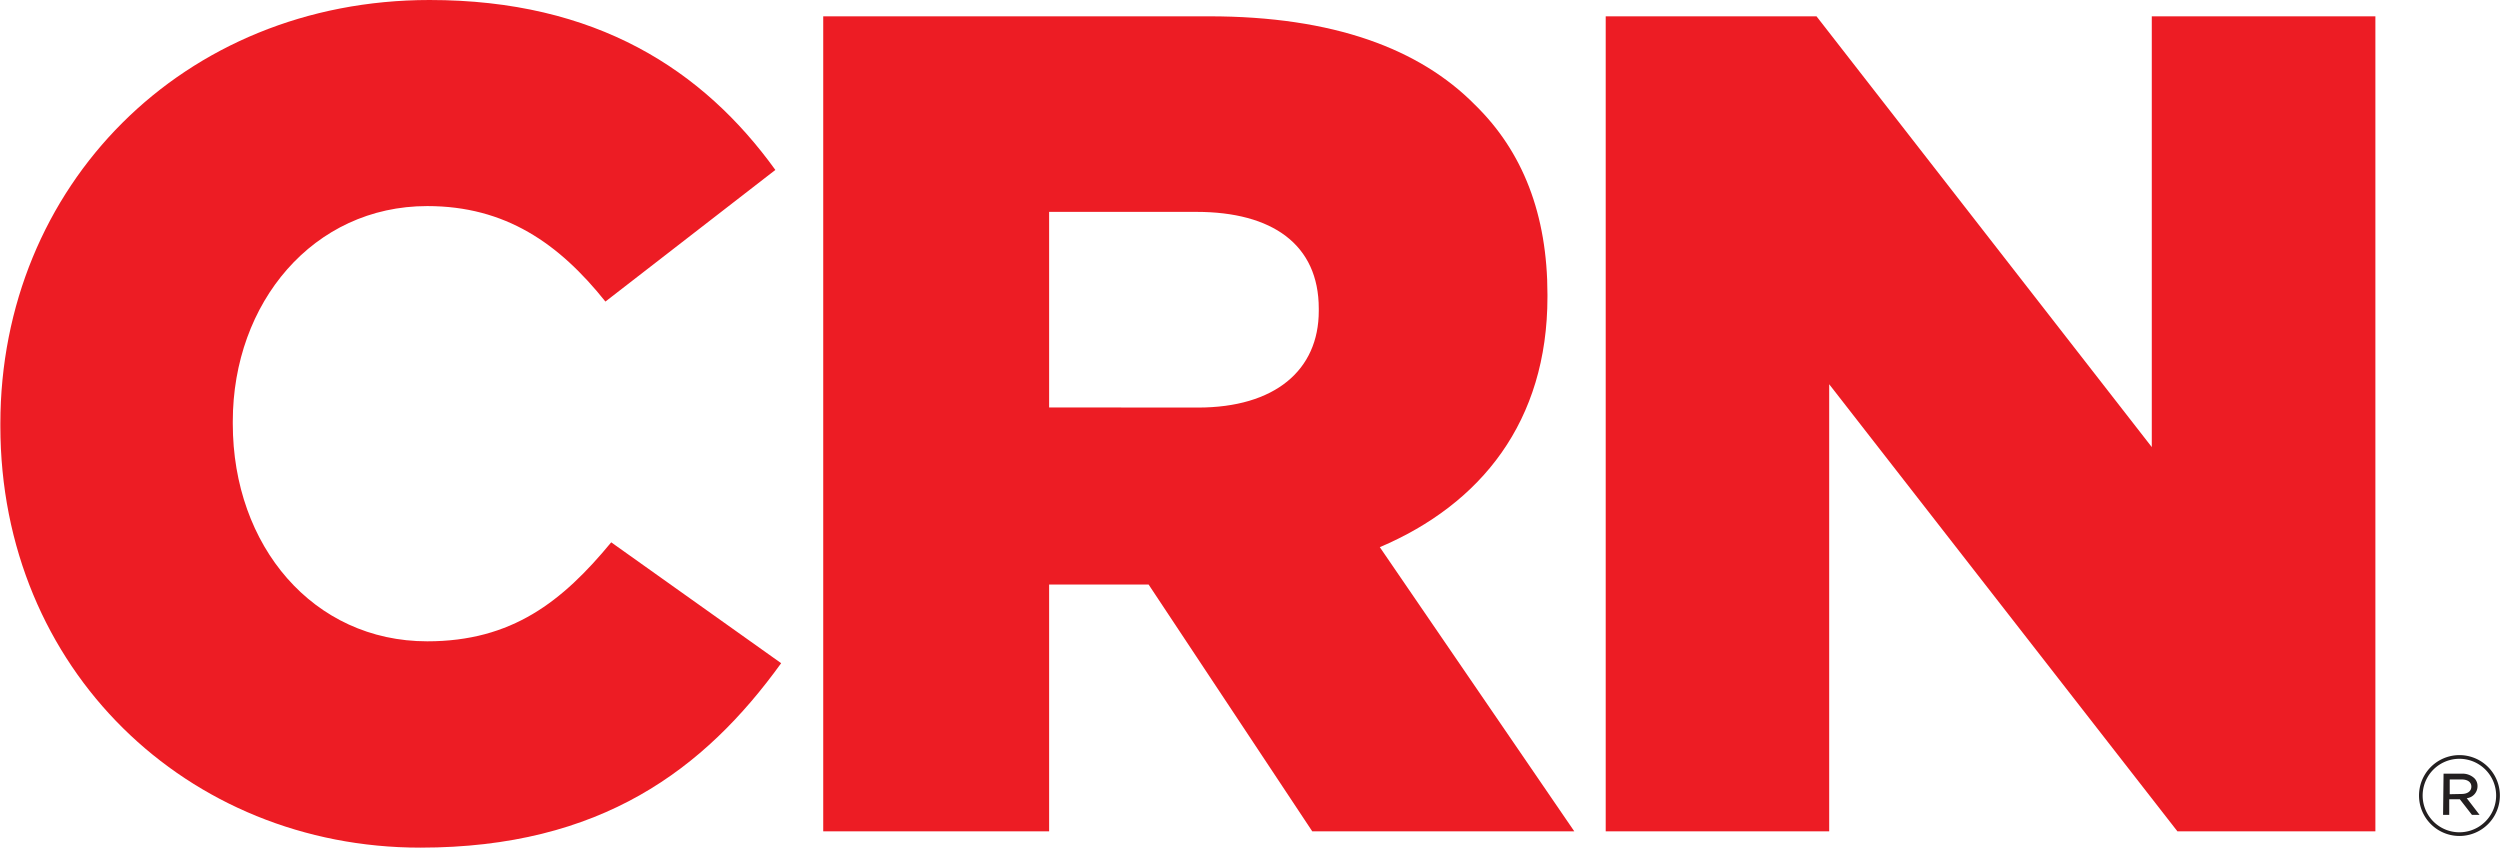 <svg id="Layer_1" data-name="Layer 1" xmlns="http://www.w3.org/2000/svg" viewBox="0 0 206.84 70.13"><title>logo-CRN</title><path d="M2,38.12v-.19C2,18.28,17.09,2.87,37.51,2.87c13.78,0,22.64,5.78,28.61,14.06L52.06,27.82c-3.85-4.82-8.28-7.9-14.74-7.9-9.44,0-16.09,8-16.09,17.82v.19c0,10.11,6.65,18,16.09,18,7,0,11.17-3.28,15.22-8.19l14.06,10C60.25,66.54,51.67,73,36.74,73,17.48,73,2,58.26,2,38.12" transform="translate(-1.97 -2.87)" style="fill:#ed1c24"/><path d="M70.08,4.22H102c10.31,0,17.44,2.7,22,7.32,3.95,3.85,6,9.06,6,15.7v.19c0,10.31-5.49,17.15-13.87,20.71l16.09,23.51H110.54L97,51.23H88.77V71.65H70.08Zm31,32.37c6.36,0,10-3.08,10-8V28.4c0-5.3-3.85-8-10.12-8H88.77V36.58Z" transform="translate(-1.97 -2.87)" style="fill:#ed1c24"/><polygon points="132.85 1.35 150.29 1.35 178.03 36.99 178.03 1.35 196.53 1.35 196.53 68.78 180.15 68.78 151.34 31.79 151.34 68.78 132.85 68.78 132.85 1.35" style="fill:#ed1c24"/><path d="M202.11,68.69v0a3.34,3.34,0,0,1,6.69,0v0a3.34,3.34,0,0,1-6.69,0Zm6.38,0v0a3,3,0,1,0-6.08,0v0a3,3,0,1,0,6.08,0Zm-4.35-1.81h1.53a1.43,1.43,0,0,1,1,.36.9.9,0,0,1,.28.67v0a1,1,0,0,1-.89,1l1.06,1.38h-.63l-1-1.29h-.88v1.29h-.51Zm1.49,1.68c.48,0,.81-.22.81-.61v0c0-.36-.3-.59-.79-.59h-1v1.22Z" transform="translate(-1.97 -2.87)" style="fill:#231f20"/></svg>